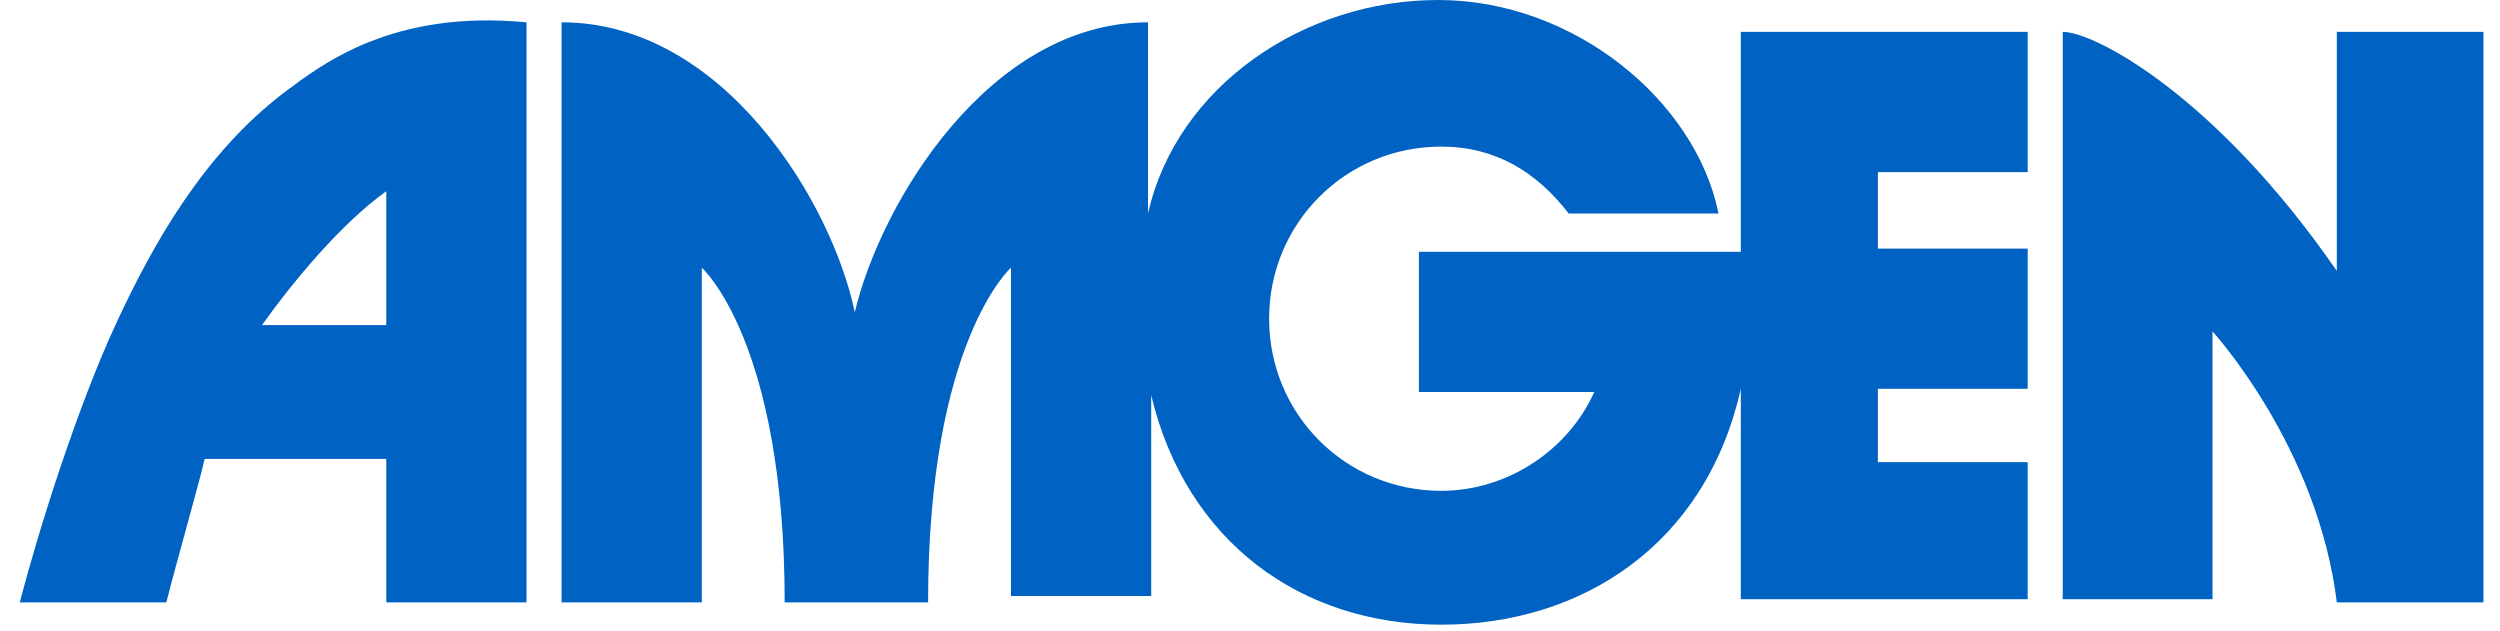 <?xml version="1.0" encoding="UTF-8"?>
<svg id="Layer_1" xmlns="http://www.w3.org/2000/svg" version="1.1" viewBox="0 0 78.44 19.8">
  <!-- Generator: Adobe Illustrator 29.4.0, SVG Export Plug-In . SVG Version: 2.1.0 Build 152)  -->
  <defs>
    <style>
      .st0 {
        fill: #0063c3;
      }
    </style>
  </defs>
  <path class="st0" d="M49.22,6.7c-1-1.3-2.3-2.1-4-2.1-3,0-5.4,2.4-5.4,5.4s2.4,5.4,5.4,5.4c2.1,0,4-1.3,4.8-3.1h-5.5v-4.4h10.1V1h9v4.4h-4.7v2.4h4.7v4.4h-4.7v2.3h4.7v4.3c.2,0-9,0-9,0v-6.6c-1.1,4.9-5,7.4-9.4,7.4s-8-2.6-9.1-7.2v6.3h-4.4v-10.3s-2.6,2.3-2.6,10.5h-4.5c0-8.2-2.6-10.5-2.6-10.5v10.5h-4.4V.7c5.1,0,8.5,5.7,9.2,9.1h0c.8-3.4,4.2-9.1,9.2-9.1v6h0c.9-4,4.9-6.7,9.1-6.7,4.3,0,8.1,3.2,8.8,6.7h-4.7Z"/>
  <path class="st0" d="M73.32,18.9c-.6-4.9-3.9-8.5-3.9-8.5v8.4h-4.7V1c1,0,4.8,2,8.6,7.5V1h4.6v17.9h-4.6Z"/>
  <path class="st0" d="M6.42,14.4c-.1.5-.9,3.3-1.2,4.5H.62c.6-2.3,1.8-6.1,3-8.7s2.8-5.4,5.3-7.3c1.2-.9,3.4-2.6,7.6-2.2v18.2h-4.4v-4.5s-5.7,0-5.7,0ZM12.12,10.2v-4.2c-1.4,1-2.9,2.8-3.9,4.2h3.9Z"/>
</svg>